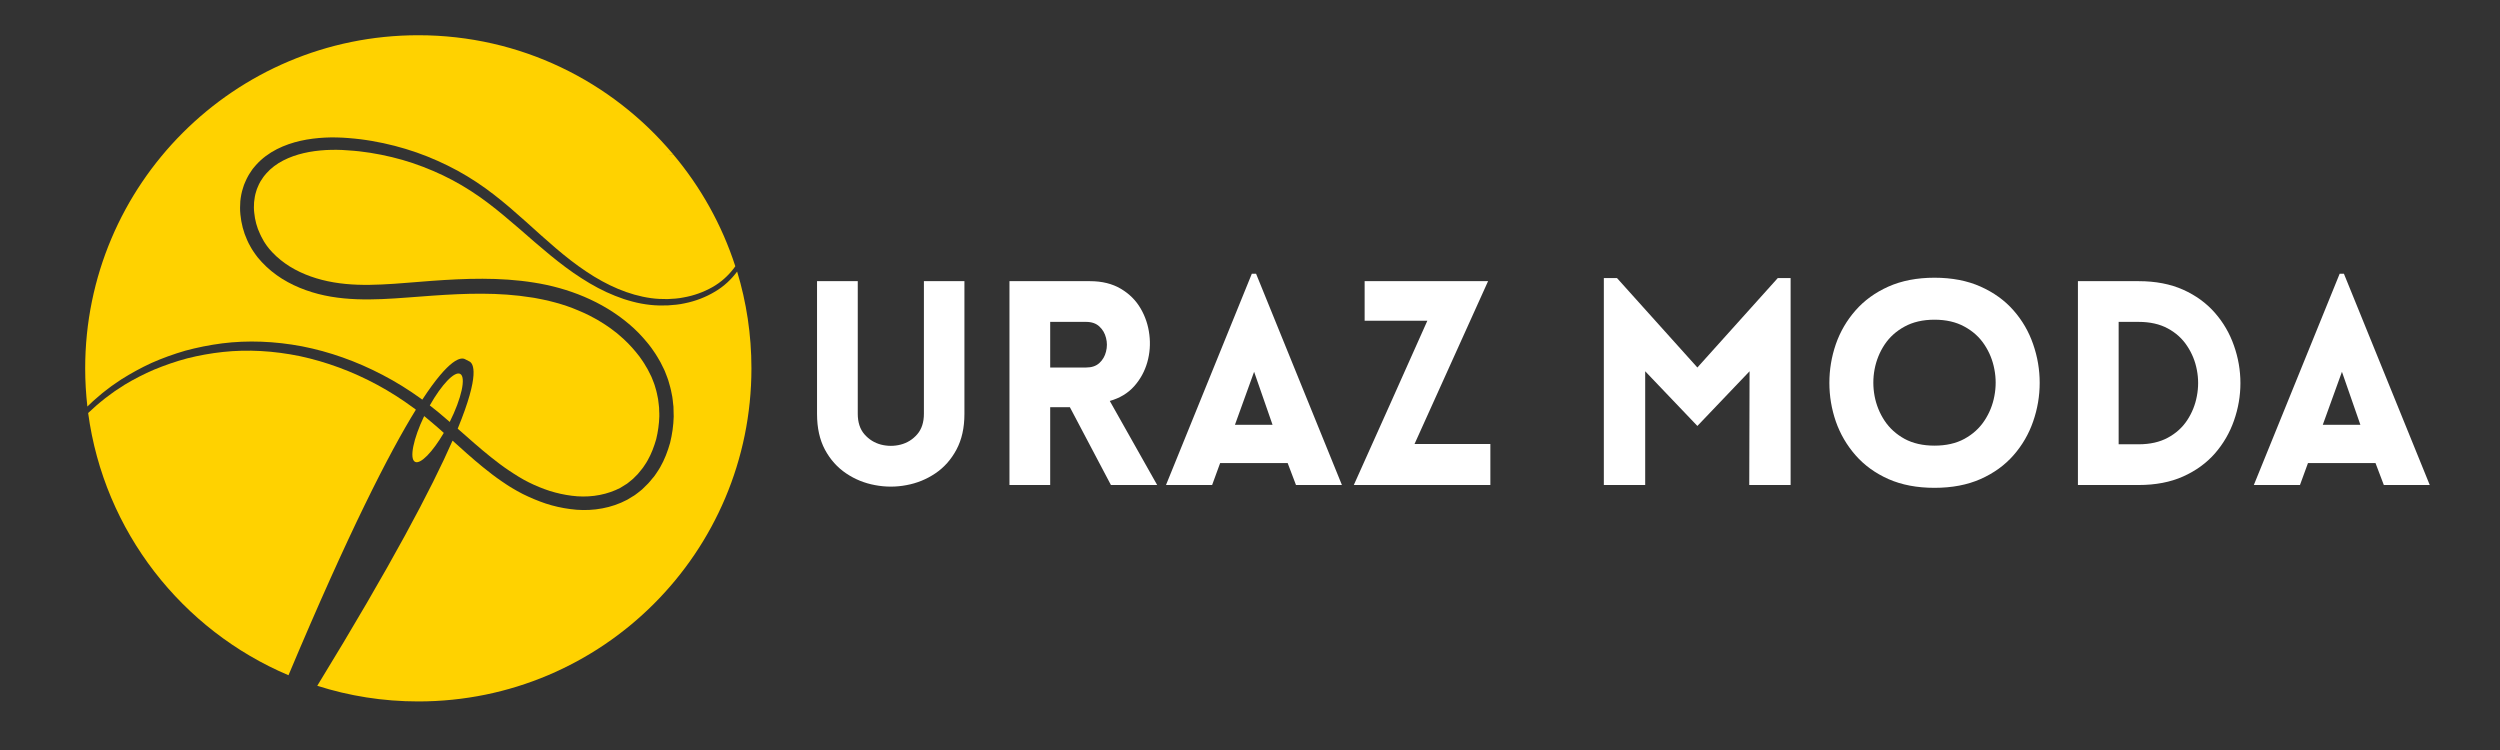 <svg xmlns="http://www.w3.org/2000/svg" xmlns:xlink="http://www.w3.org/1999/xlink" width="500" zoomAndPan="magnify" viewBox="0 0 375 112.5" height="150" preserveAspectRatio="xMidYMid meet" version="1.2"><rect x="0" y="0" width="375" height="112.5" fill="#333333" stroke="none"/><defs><clipPath id="4773bd7721"><path d="M 12.777 5.281 L 111 5.281 L 111 75 L 12.777 75 Z M 12.777 5.281 "/></clipPath><clipPath id="c4bc88eb43"><path d="M 38 22 L 112.832 22 L 112.832 105.336 L 38 105.336 Z M 38 22 "/></clipPath></defs><g id="efbc17e44b"><g clip-rule="nonzero" clip-path="url(#4773bd7721)"><path style=" stroke:none;fill-rule:nonzero;fill:#ffd200;fill-opacity:1;" d="M 13.527 60.582 C 13.797 60.324 14.066 60.055 14.371 59.809 C 14.664 59.551 14.969 59.293 15.273 59.035 C 15.578 58.773 15.91 58.551 16.227 58.293 C 16.543 58.047 16.871 57.801 17.211 57.578 C 17.551 57.344 17.891 57.121 18.23 56.887 C 19.637 56.008 21.129 55.176 22.723 54.445 C 24.332 53.73 26.02 53.121 27.789 52.605 C 29.574 52.125 31.414 51.75 33.328 51.504 C 37.152 51.023 41.223 51.176 45.305 51.949 C 49.387 52.746 53.48 54.188 57.398 56.242 C 59.355 57.262 61.27 58.445 63.109 59.773 C 63.191 59.832 63.262 59.891 63.344 59.949 C 63.719 60.23 64.094 60.5 64.48 60.793 C 64.094 60.5 63.719 60.219 63.344 59.949 C 67.461 53.648 69.176 53.555 69.762 53.883 C 69.961 54 70.172 54.105 70.383 54.199 C 71.027 54.504 72.023 56.102 68.656 64.301 C 68.457 64.781 68.246 65.297 68.012 65.824 C 68.246 65.297 68.457 64.781 68.656 64.301 C 70.301 65.742 71.918 67.199 73.621 68.559 C 74.512 69.273 75.426 69.965 76.375 70.598 C 76.609 70.762 76.844 70.914 77.09 71.066 C 77.324 71.207 77.586 71.387 77.809 71.516 L 78.57 71.961 L 79.309 72.348 C 80.316 72.852 81.371 73.285 82.453 73.637 C 83.543 73.977 84.645 74.223 85.773 74.363 C 88.012 74.656 90.312 74.387 92.352 73.508 L 93.043 73.18 L 93.816 72.699 C 94.102 72.547 94.277 72.371 94.488 72.207 L 94.793 71.961 C 94.84 71.914 94.898 71.879 94.945 71.832 L 95.098 71.68 L 95.684 71.09 C 95.871 70.879 96.035 70.656 96.211 70.445 C 96.293 70.34 96.387 70.234 96.469 70.117 L 96.703 69.766 C 96.855 69.531 97.02 69.309 97.148 69.051 C 97.711 68.066 98.113 66.984 98.43 65.883 C 98.699 64.77 98.863 63.621 98.898 62.457 C 98.91 62.164 98.887 61.883 98.875 61.59 L 98.863 61.156 L 98.816 60.723 C 98.781 60.441 98.758 60.148 98.711 59.855 L 98.535 59 C 98.488 58.703 98.383 58.434 98.312 58.164 C 98.23 57.883 98.16 57.602 98.043 57.344 L 97.723 56.535 L 97.324 55.738 C 97.254 55.598 97.184 55.445 97.113 55.328 L 96.891 54.965 C 96.738 54.715 96.621 54.469 96.445 54.234 L 95.941 53.508 C 95.766 53.273 95.578 53.039 95.391 52.816 C 94.641 51.902 93.805 51.047 92.891 50.281 L 92.551 49.988 C 92.434 49.895 92.316 49.812 92.199 49.719 C 91.965 49.543 91.73 49.355 91.484 49.18 C 90.992 48.84 90.5 48.5 89.973 48.195 C 89.465 47.867 88.914 47.609 88.387 47.316 C 87.836 47.059 87.297 46.777 86.734 46.566 C 85.617 46.082 84.469 45.695 83.297 45.379 C 83.016 45.309 82.699 45.215 82.43 45.156 L 81.5 44.945 C 81.184 44.875 80.902 44.828 80.609 44.77 C 80.316 44.711 80.023 44.652 79.719 44.617 C 74.863 43.832 69.867 43.996 64.879 44.348 C 62.383 44.512 59.883 44.758 57.34 44.863 C 54.793 44.969 52.211 44.934 49.645 44.5 C 47.086 44.066 44.566 43.211 42.324 41.824 C 41.211 41.121 40.176 40.289 39.273 39.316 L 38.781 38.754 C 38.77 38.754 38.699 38.66 38.676 38.637 L 38.605 38.543 C 38.418 38.293 38.242 38.07 38.043 37.766 L 37.762 37.332 L 37.516 36.898 C 37.34 36.617 37.211 36.301 37.07 36.008 C 36.52 34.801 36.188 33.496 36.059 32.172 C 35.988 31.516 36 30.848 36.047 30.18 C 36.117 29.508 36.234 28.852 36.449 28.207 L 36.602 27.727 L 36.801 27.258 C 36.918 26.941 37.094 26.648 37.246 26.355 L 37.305 26.25 C 37.316 26.227 37.398 26.086 37.398 26.098 L 37.527 25.906 L 37.773 25.531 C 37.82 25.473 37.855 25.414 37.902 25.344 L 38.066 25.145 L 38.406 24.746 C 39.309 23.738 40.379 22.965 41.527 22.379 C 43.824 21.215 46.312 20.77 48.719 20.641 C 49.328 20.605 49.926 20.605 50.523 20.617 L 51.438 20.652 L 52.305 20.711 C 52.871 20.746 53.48 20.828 54.066 20.887 C 54.652 20.969 55.227 21.039 55.801 21.145 C 58.102 21.543 60.34 22.121 62.488 22.871 C 64.633 23.621 66.688 24.547 68.633 25.602 C 70.582 26.672 72.398 27.879 74.102 29.203 C 75.801 30.52 77.371 31.891 78.898 33.262 C 81.938 35.996 84.82 38.66 87.93 40.723 C 91.016 42.801 94.324 44.266 97.664 44.723 C 98.477 44.84 99.309 44.863 100.129 44.863 C 100.938 44.828 101.746 44.781 102.523 44.617 C 104.082 44.348 105.547 43.809 106.84 43.082 C 108.141 42.352 109.219 41.367 110.062 40.266 C 110.145 40.16 110.215 40.055 110.297 39.938 C 108.281 33.707 105.078 28.008 100.949 23.117 C 100.75 23.129 100.598 23.141 100.48 23.152 C 100.328 23.164 100.246 23.164 100.246 23.164 C 100.246 23.164 100.328 23.152 100.48 23.141 C 100.586 23.129 100.738 23.117 100.938 23.094 C 91.766 12.184 78.066 5.285 62.746 5.285 C 35.145 5.285 12.777 27.656 12.777 55.258 C 12.777 57.191 12.895 59.105 13.105 60.98 C 13.246 60.852 13.387 60.723 13.527 60.582 Z M 13.527 60.582 "/></g><path style=" stroke:none;fill-rule:nonzero;fill:#ffd200;fill-opacity:1;" d="M 62.254 69.273 C 63.062 69.695 64.879 67.82 66.57 64.934 C 65.938 64.359 65.293 63.797 64.645 63.258 C 64.316 62.973 63.977 62.691 63.625 62.41 C 63.59 62.375 63.543 62.34 63.508 62.316 C 63.543 62.352 63.59 62.387 63.625 62.41 C 61.996 65.812 61.375 68.816 62.254 69.273 Z M 62.254 69.273 "/><path style=" stroke:none;fill-rule:nonzero;fill:#ffd200;fill-opacity:1;" d="M 67.461 63.293 C 69.234 59.75 69.938 56.547 69.02 56.078 C 68.176 55.645 66.219 57.707 64.469 60.816 C 64.902 61.156 65.352 61.508 65.797 61.871 C 66.359 62.34 66.91 62.809 67.461 63.293 C 67.449 63.305 67.449 63.316 67.438 63.34 C 67.449 63.316 67.449 63.305 67.461 63.293 Z M 67.461 63.293 "/><g clip-rule="nonzero" clip-path="url(#c4bc88eb43)"><path style=" stroke:none;fill-rule:nonzero;fill:#ffd200;fill-opacity:1;" d="M 110.57 40.734 C 109.711 41.895 108.598 42.953 107.262 43.738 C 105.898 44.559 104.352 45.168 102.699 45.496 C 101.875 45.684 101.02 45.754 100.152 45.812 C 99.285 45.836 98.418 45.836 97.512 45.73 C 96.645 45.637 95.742 45.473 94.875 45.238 C 94.43 45.133 93.996 44.98 93.559 44.852 C 93.125 44.699 92.691 44.547 92.258 44.371 C 90.535 43.691 88.855 42.789 87.238 41.742 C 83.988 39.668 80.996 37.004 77.926 34.332 C 76.375 33.004 74.816 31.656 73.16 30.414 C 71.508 29.168 69.75 28.02 67.871 27.023 C 65.996 26.027 64.012 25.18 61.949 24.477 C 59.883 23.785 57.738 23.27 55.531 22.918 C 54.98 22.836 54.43 22.766 53.879 22.695 C 53.328 22.648 52.789 22.578 52.211 22.555 L 51.344 22.496 L 50.523 22.473 C 49.973 22.473 49.41 22.473 48.859 22.508 C 46.641 22.637 44.398 23.082 42.477 24.078 C 41.516 24.57 40.637 25.227 39.953 26.004 L 39.602 26.426 C 39.566 26.473 39.52 26.543 39.473 26.602 L 39.227 26.977 L 39.098 27.164 C 39.051 27.234 39.098 27.176 39.074 27.211 L 39.027 27.293 C 38.91 27.527 38.77 27.75 38.688 27.996 L 38.535 28.359 L 38.418 28.734 C 38.254 29.238 38.172 29.766 38.113 30.309 C 38.078 30.848 38.066 31.387 38.137 31.926 C 38.242 33.004 38.523 34.094 39.004 35.094 C 39.121 35.34 39.238 35.598 39.379 35.832 L 39.578 36.195 L 39.789 36.523 C 39.918 36.734 40.117 36.992 40.305 37.227 L 40.379 37.32 C 40.402 37.355 40.379 37.32 40.426 37.379 L 40.566 37.531 L 40.848 37.848 C 41.621 38.672 42.512 39.375 43.484 39.984 C 45.445 41.191 47.695 41.953 50.043 42.352 C 52.375 42.754 54.816 42.789 57.27 42.672 C 59.719 42.566 62.219 42.305 64.75 42.129 C 69.785 41.766 74.957 41.566 80.094 42.387 C 85.219 43.188 90.301 45.18 94.336 48.594 C 95.355 49.438 96.27 50.398 97.113 51.422 C 97.312 51.68 97.535 51.938 97.723 52.207 L 98.289 53.027 C 98.477 53.297 98.641 53.613 98.816 53.895 L 99.074 54.34 C 99.156 54.492 99.215 54.621 99.285 54.762 L 99.496 55.188 L 99.602 55.398 L 99.648 55.504 C 99.648 55.504 99.707 55.621 99.719 55.656 L 100.082 56.594 C 100.211 56.898 100.293 57.227 100.387 57.555 C 100.469 57.883 100.586 58.199 100.645 58.527 L 100.844 59.516 C 100.902 59.844 100.926 60.172 100.961 60.512 L 101.02 61.004 L 101.031 61.496 C 101.031 61.824 101.055 62.164 101.055 62.492 C 101.02 63.82 100.832 65.133 100.516 66.422 C 100.152 67.703 99.684 68.945 99.016 70.105 C 98.863 70.398 98.652 70.668 98.477 70.949 L 98.195 71.363 C 98.102 71.504 97.984 71.621 97.875 71.75 C 97.664 72.008 97.453 72.277 97.23 72.512 L 96.516 73.215 L 96.34 73.391 C 96.281 73.449 96.199 73.496 96.141 73.555 L 95.73 73.883 C 95.449 74.094 95.168 74.328 94.91 74.457 L 94.125 74.938 C 94.102 74.949 93.949 75.031 93.961 75.02 L 93.84 75.078 L 93.617 75.184 L 93.172 75.398 C 90.734 76.453 88.035 76.711 85.523 76.359 C 84.258 76.195 83.027 75.914 81.844 75.527 C 80.656 75.125 79.52 74.645 78.406 74.094 L 77.574 73.648 L 76.809 73.203 C 76.516 73.039 76.293 72.875 76.023 72.711 C 75.766 72.547 75.52 72.383 75.273 72.207 C 74.277 71.527 73.328 70.797 72.41 70.047 C 70.828 68.758 69.352 67.422 67.883 66.094 C 64.75 73.238 58.746 84.652 47.59 102.867 C 52.363 104.395 57.457 105.215 62.746 105.215 C 90.348 105.215 112.715 82.844 112.715 55.246 C 112.715 50.199 111.965 45.32 110.57 40.734 Z M 110.57 40.734 "/></g><path style=" stroke:none;fill-rule:nonzero;fill:#ffd200;fill-opacity:1;" d="M 62.383 61.449 C 62.277 61.367 62.172 61.285 62.055 61.203 C 60.293 59.902 58.465 58.738 56.598 57.73 C 52.848 55.703 48.918 54.27 45 53.426 C 41.07 52.617 37.164 52.395 33.457 52.793 C 31.602 52.992 29.809 53.32 28.086 53.754 C 26.359 54.211 24.719 54.789 23.145 55.434 C 21.586 56.102 20.109 56.863 18.723 57.695 C 18.383 57.918 18.055 58.129 17.715 58.352 C 17.375 58.562 17.059 58.785 16.742 59.023 C 16.426 59.258 16.109 59.48 15.805 59.715 C 15.508 59.961 15.215 60.195 14.922 60.43 C 14.629 60.664 14.348 60.922 14.066 61.18 C 13.797 61.438 13.492 61.695 13.246 61.93 C 13.234 61.941 13.234 61.941 13.223 61.953 C 15.602 79.715 27.309 94.527 43.273 101.285 C 52.293 79.832 58.359 67.961 62.383 61.449 Z M 62.383 61.449 "/><g style="fill:#ffffff;fill-opacity:1;"><g transform="translate(119.305, 72.752)"><path style="stroke:none" d="M 25.359 -10.656 C 25.359 -8.57 24.957 -6.785 24.156 -5.297 C 23.363 -3.816 22.312 -2.633 21 -1.75 C 19.688 -0.863 18.242 -0.273 16.672 0.016 C 15.109 0.316 13.535 0.316 11.953 0.016 C 10.367 -0.273 8.922 -0.863 7.609 -1.75 C 6.297 -2.633 5.238 -3.816 4.438 -5.297 C 3.645 -6.785 3.25 -8.57 3.25 -10.656 L 3.25 -30.578 L 9.359 -30.578 L 9.359 -10.688 C 9.359 -9.406 9.691 -8.379 10.359 -7.609 C 11.035 -6.836 11.863 -6.32 12.844 -6.062 C 13.832 -5.812 14.816 -5.812 15.797 -6.062 C 16.785 -6.32 17.613 -6.836 18.281 -7.609 C 18.945 -8.379 19.281 -9.406 19.281 -10.688 L 19.281 -30.578 L 25.359 -30.578 Z M 25.359 -10.656 "/></g></g><g style="fill:#ffffff;fill-opacity:1;"><g transform="translate(147.998, 72.752)"><path style="stroke:none" d="M 18.641 0 L 12.484 -11.672 L 9.531 -11.672 L 9.531 0 L 3.422 0 L 3.422 -30.578 L 15.484 -30.578 C 17.305 -30.578 18.852 -30.195 20.125 -29.438 C 21.395 -28.688 22.383 -27.703 23.094 -26.484 C 23.801 -25.273 24.238 -23.961 24.406 -22.547 C 24.582 -21.141 24.477 -19.758 24.094 -18.406 C 23.707 -17.051 23.051 -15.852 22.125 -14.812 C 21.195 -13.77 19.977 -13.035 18.469 -12.609 L 25.578 0 Z M 9.531 -17.625 L 14.922 -17.625 C 15.754 -17.625 16.414 -17.848 16.906 -18.297 C 17.406 -18.754 17.738 -19.328 17.906 -20.016 C 18.082 -20.703 18.082 -21.383 17.906 -22.062 C 17.738 -22.75 17.406 -23.32 16.906 -23.781 C 16.414 -24.238 15.754 -24.469 14.922 -24.469 L 9.531 -24.469 Z M 9.531 -17.625 "/></g></g><g style="fill:#ffffff;fill-opacity:1;"><g transform="translate(174.21, 72.752)"><path style="stroke:none" d="M 0.688 0 L 13.562 -31.688 L 14.203 -31.688 L 27.078 0 L 20.188 0 L 18.938 -3.297 L 8.812 -3.297 L 7.609 0 Z M 11.031 -9.031 L 16.672 -9.031 L 13.906 -16.984 Z M 11.031 -9.031 "/></g></g><g style="fill:#ffffff;fill-opacity:1;"><g transform="translate(202.133, 72.752)"><path style="stroke:none" d="M 21.422 0 L 0.938 0 C 2.789 -4.102 4.633 -8.211 6.469 -12.328 C 8.312 -16.453 10.145 -20.555 11.969 -24.641 L 2.562 -24.641 L 2.562 -30.578 L 21.078 -30.578 L 10.047 -6.156 L 21.422 -6.156 Z M 21.422 0 "/></g></g><g style="fill:#ffffff;fill-opacity:1;"><g transform="translate(225.01, 72.752)"><path style="stroke:none" d=""/></g></g><g style="fill:#ffffff;fill-opacity:1;"><g transform="translate(237.154, 72.752)"><path style="stroke:none" d="M 17.453 -17.625 L 29.516 -31.047 L 31.438 -31.047 L 31.438 0 L 25.234 0 L 25.281 -17.062 L 17.453 -8.859 L 9.625 -17.062 L 9.625 0 L 3.422 0 L 3.422 -31.047 L 5.391 -31.047 Z M 17.453 -17.625 "/></g></g><g style="fill:#ffffff;fill-opacity:1;"><g transform="translate(272.047, 72.752)"><path style="stroke:none" d="M 18.125 0.422 C 15.508 0.422 13.207 -0.016 11.219 -0.891 C 9.238 -1.773 7.594 -2.969 6.281 -4.469 C 4.969 -5.969 3.984 -7.656 3.328 -9.531 C 2.68 -11.414 2.359 -13.348 2.359 -15.328 C 2.359 -17.305 2.68 -19.238 3.328 -21.125 C 3.984 -23.008 4.969 -24.695 6.281 -26.188 C 7.594 -27.688 9.238 -28.879 11.219 -29.766 C 13.207 -30.648 15.508 -31.094 18.125 -31.094 C 20.75 -31.094 23.051 -30.648 25.031 -29.766 C 27.02 -28.879 28.672 -27.688 29.984 -26.188 C 31.297 -24.695 32.273 -23.008 32.922 -21.125 C 33.578 -19.238 33.906 -17.305 33.906 -15.328 C 33.906 -13.348 33.578 -11.414 32.922 -9.531 C 32.273 -7.656 31.297 -5.969 29.984 -4.469 C 28.672 -2.969 27.02 -1.773 25.031 -0.891 C 23.051 -0.016 20.75 0.422 18.125 0.422 Z M 18.125 -5.906 C 19.863 -5.906 21.359 -6.242 22.609 -6.922 C 23.867 -7.609 24.867 -8.516 25.609 -9.641 C 26.359 -10.766 26.859 -12 27.109 -13.344 C 27.367 -14.688 27.367 -16.023 27.109 -17.359 C 26.859 -18.703 26.359 -19.938 25.609 -21.062 C 24.867 -22.188 23.867 -23.086 22.609 -23.766 C 21.359 -24.453 19.863 -24.797 18.125 -24.797 C 16.395 -24.797 14.898 -24.453 13.641 -23.766 C 12.391 -23.086 11.391 -22.188 10.641 -21.062 C 9.898 -19.938 9.398 -18.703 9.141 -17.359 C 8.891 -16.023 8.891 -14.688 9.141 -13.344 C 9.398 -12 9.898 -10.766 10.641 -9.641 C 11.391 -8.516 12.391 -7.609 13.641 -6.922 C 14.898 -6.242 16.395 -5.906 18.125 -5.906 Z M 18.125 -5.906 "/></g></g><g style="fill:#ffffff;fill-opacity:1;"><g transform="translate(308.266, 72.752)"><path style="stroke:none" d="M 12.531 -30.578 C 15.07 -30.578 17.297 -30.148 19.203 -29.297 C 21.109 -28.441 22.695 -27.285 23.969 -25.828 C 25.238 -24.379 26.191 -22.738 26.828 -20.906 C 27.473 -19.082 27.797 -17.207 27.797 -15.281 C 27.797 -13.363 27.473 -11.488 26.828 -9.656 C 26.191 -7.832 25.238 -6.191 23.969 -4.734 C 22.695 -3.285 21.109 -2.133 19.203 -1.281 C 17.297 -0.426 15.07 0 12.531 0 L 3.422 0 L 3.422 -30.578 Z M 12.531 -24.469 L 9.531 -24.469 L 9.531 -6.109 L 12.531 -6.109 C 14.238 -6.109 15.695 -6.438 16.906 -7.094 C 18.125 -7.75 19.094 -8.625 19.812 -9.719 C 20.539 -10.82 21.023 -12.031 21.266 -13.344 C 21.516 -14.656 21.516 -15.957 21.266 -17.25 C 21.023 -18.551 20.539 -19.75 19.812 -20.844 C 19.094 -21.945 18.125 -22.828 16.906 -23.484 C 15.695 -24.141 14.238 -24.469 12.531 -24.469 Z M 12.531 -24.469 "/></g></g><g style="fill:#ffffff;fill-opacity:1;"><g transform="translate(337.386, 72.752)"><path style="stroke:none" d="M 0.688 0 L 13.562 -31.688 L 14.203 -31.688 L 27.078 0 L 20.188 0 L 18.938 -3.297 L 8.812 -3.297 L 7.609 0 Z M 11.031 -9.031 L 16.672 -9.031 L 13.906 -16.984 Z M 11.031 -9.031 "/></g></g></g></svg>